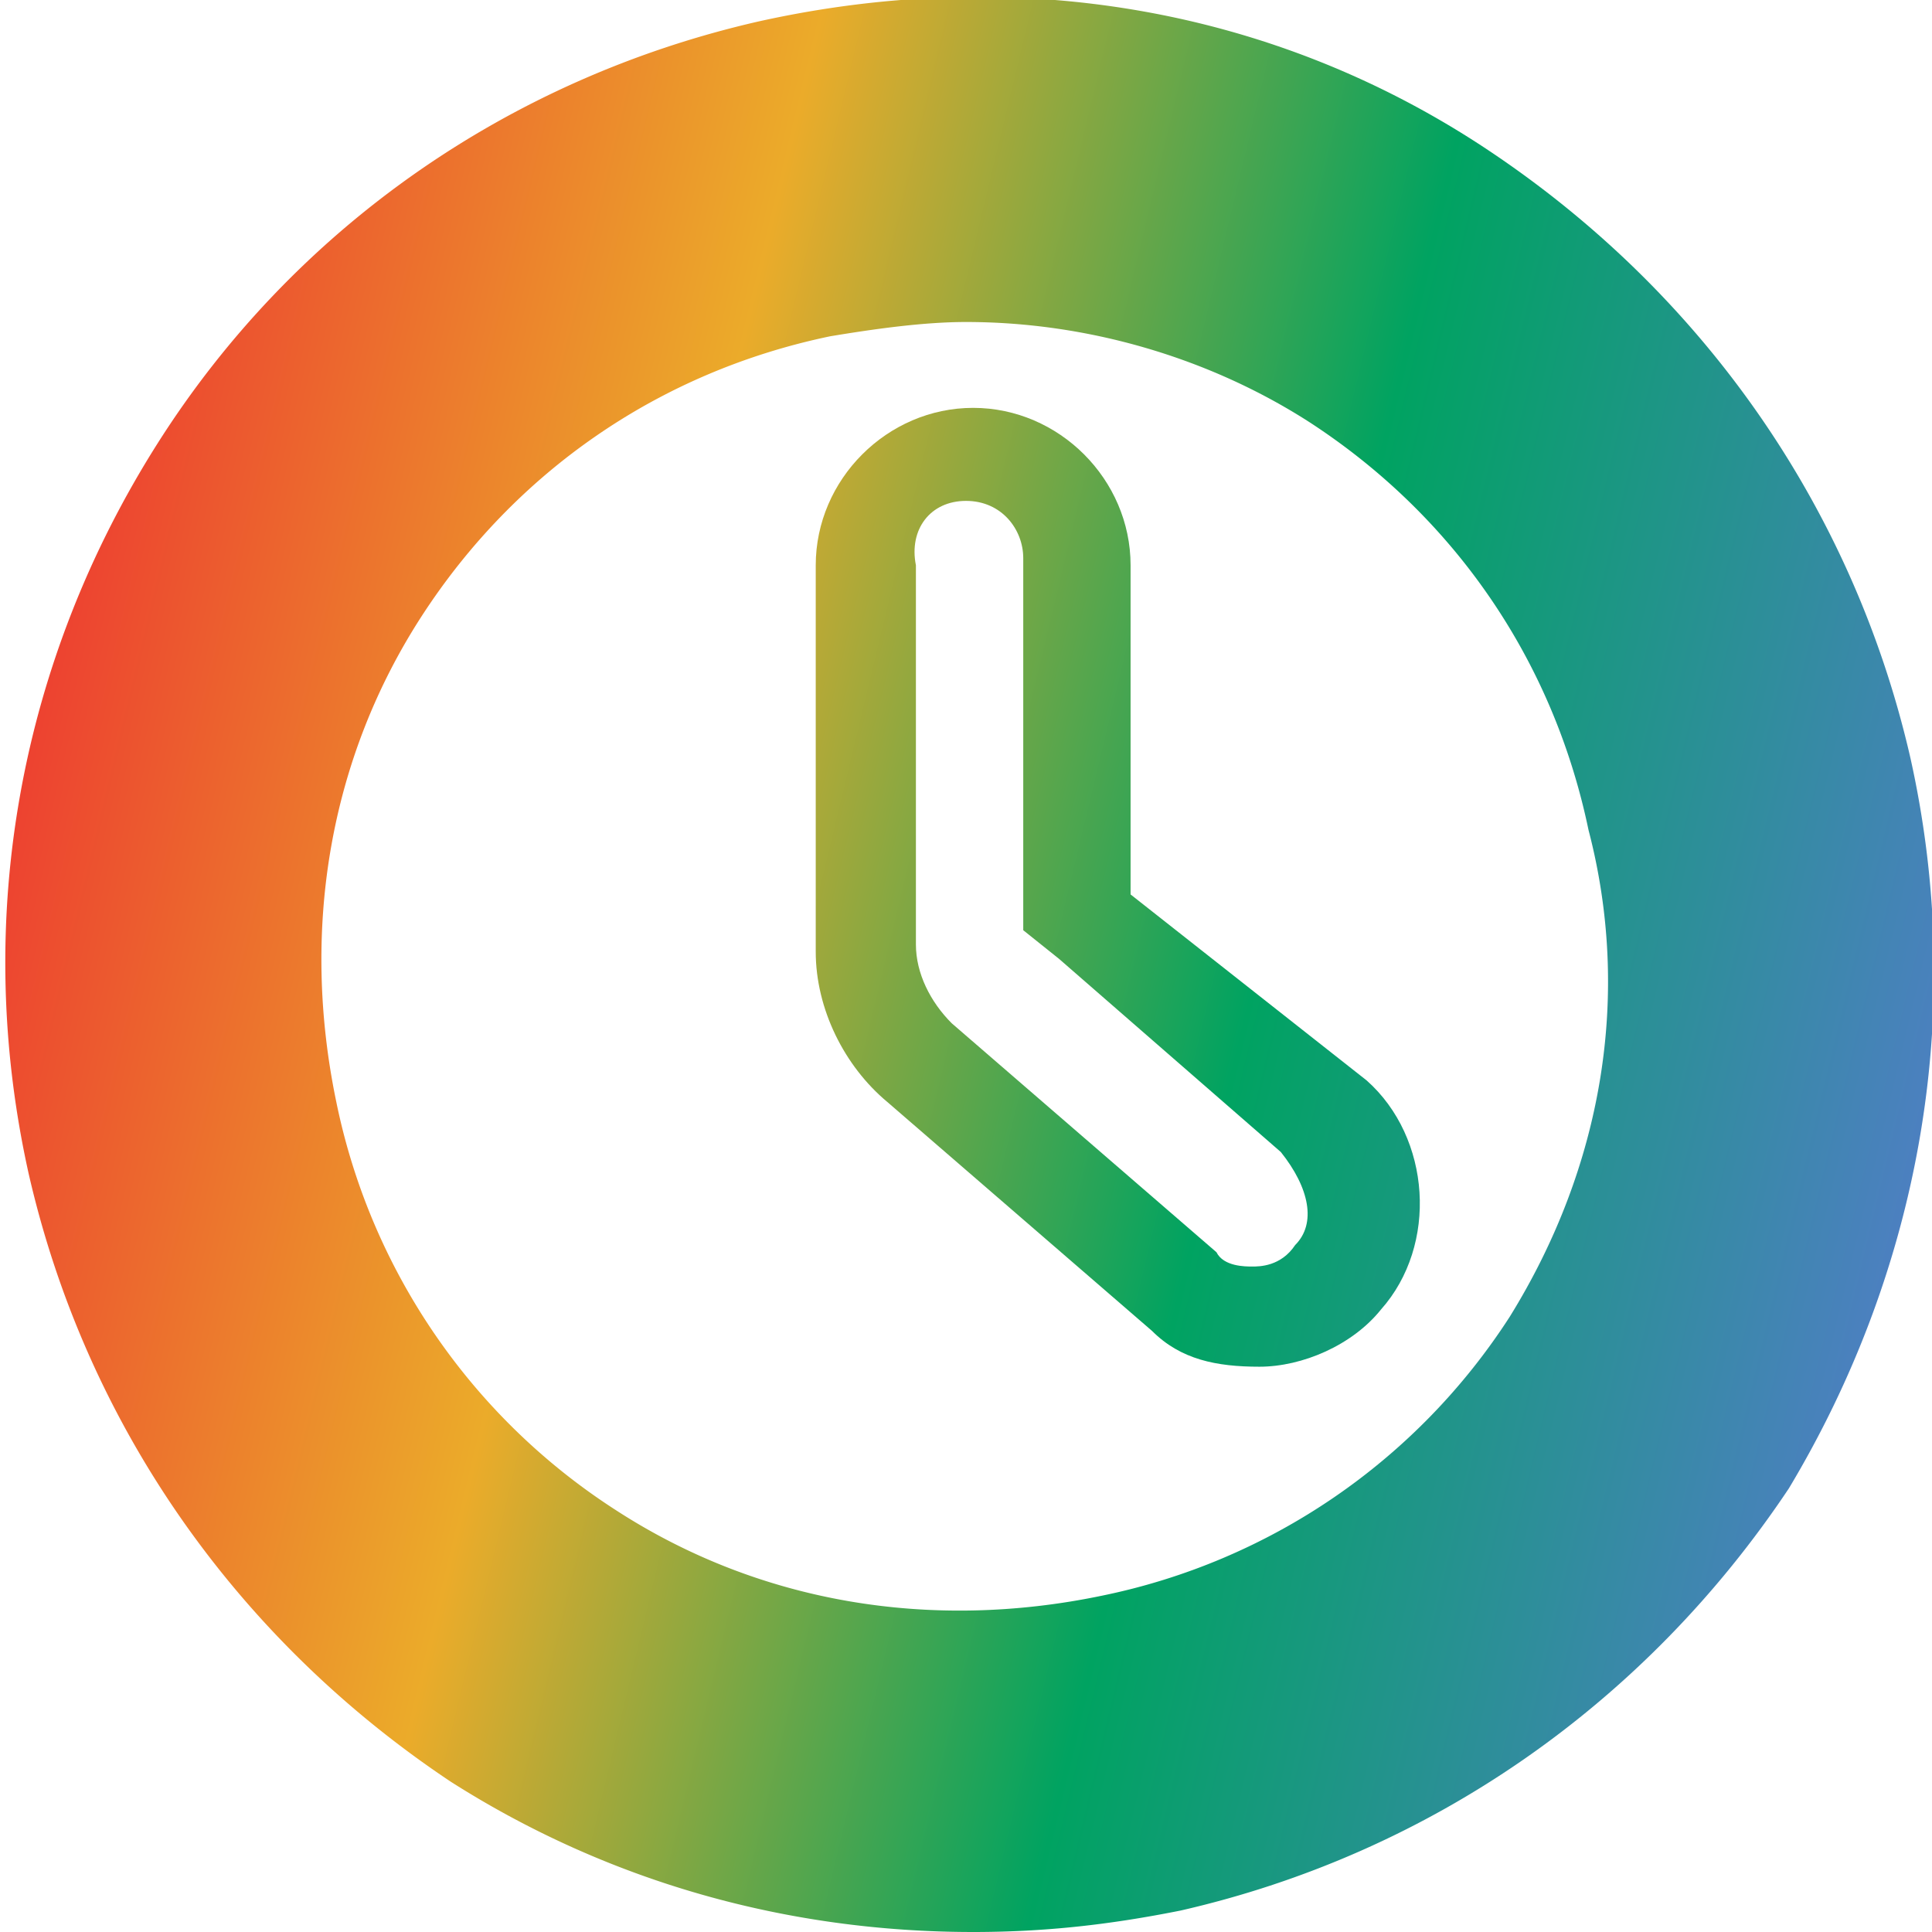 <svg xmlns="http://www.w3.org/2000/svg" xml:space="preserve" id="Layer_1" width="27" height="27" x="0" y="0" style="enable-background:new 0 0 27 27" version="1.1"><style>.st1{fill:url(#SVGID_00000012433459369611268670000002117128008376643237_)}</style><linearGradient id="SVGID_1_" x1="-.75" x2="26.687" y1="16.92" y2="10.335" gradientTransform="matrix(1 0 0 -1 0 27)" gradientUnits="userSpaceOnUse"><stop offset="0" style="stop-color:#ed3331"/><stop offset=".34" style="stop-color:#ebab2a"/><stop offset=".66" style="stop-color:#00a361"/><stop offset="1" style="stop-color:#4c80c0"/></linearGradient><path d="M26.7 10.6c-.8-3.5-2.9-6.5-5.9-8.5-3-2-6.6-2.6-10.2-1.8-3.5.8-6.5 2.9-8.4 5.9S-.4 12.8.4 16.4c.8 3.5 2.9 6.5 5.9 8.5C8.5 26.3 11 27 13.6 27c1 0 1.9-.1 2.9-.3 3.5-.8 6.5-2.9 8.5-5.9 1.8-3 2.5-6.6 1.7-10.2zm-5.6 7.8a8.9 8.9 0 0 1-5.7 3.9c-2.4.5-4.8.1-6.8-1.2a8.9 8.9 0 0 1-3.9-5.7c-.5-2.4-.1-4.8 1.2-6.8s3.3-3.4 5.7-3.9c.6-.1 1.3-.2 1.9-.2 1.7 0 3.4.5 4.8 1.4 2 1.3 3.4 3.3 3.9 5.7.6 2.3.2 4.7-1.1 6.8z" style="fill:url(#SVGID_1_)"/><linearGradient id="SVGID_00000170994757369331045790000003777906710752061082_" x1="-.395" x2="27.047" y1="18.417" y2="11.832" gradientTransform="matrix(1 0 0 -1 0 27)" gradientUnits="userSpaceOnUse"><stop offset="0" style="stop-color:#ed3331"/><stop offset=".34" style="stop-color:#ebab2a"/><stop offset=".66" style="stop-color:#00a361"/><stop offset="1" style="stop-color:#4c80c0"/></linearGradient><path d="M15.8 12.5V7.9c0-1.2-1-2.2-2.2-2.2s-2.2 1-2.2 2.2v5.4c0 .8.4 1.6 1 2.1l3.7 3.2c.4.4.9.5 1.5.5s1.3-.3 1.7-.8c.8-.9.7-2.4-.2-3.2l-3.3-2.6zm2.3 4.9c-.2.3-.5.3-.6.3-.1 0-.4 0-.5-.2l-3.7-3.2c-.3-.3-.5-.7-.5-1.1V7.9c-.1-.5.2-.9.7-.9.5 0 .8.4.8.8V13l.5.4 3.1 2.7c.4.5.5 1 .2 1.3z" style="fill:url(#SVGID_00000170994757369331045790000003777906710752061082_)"/></svg>